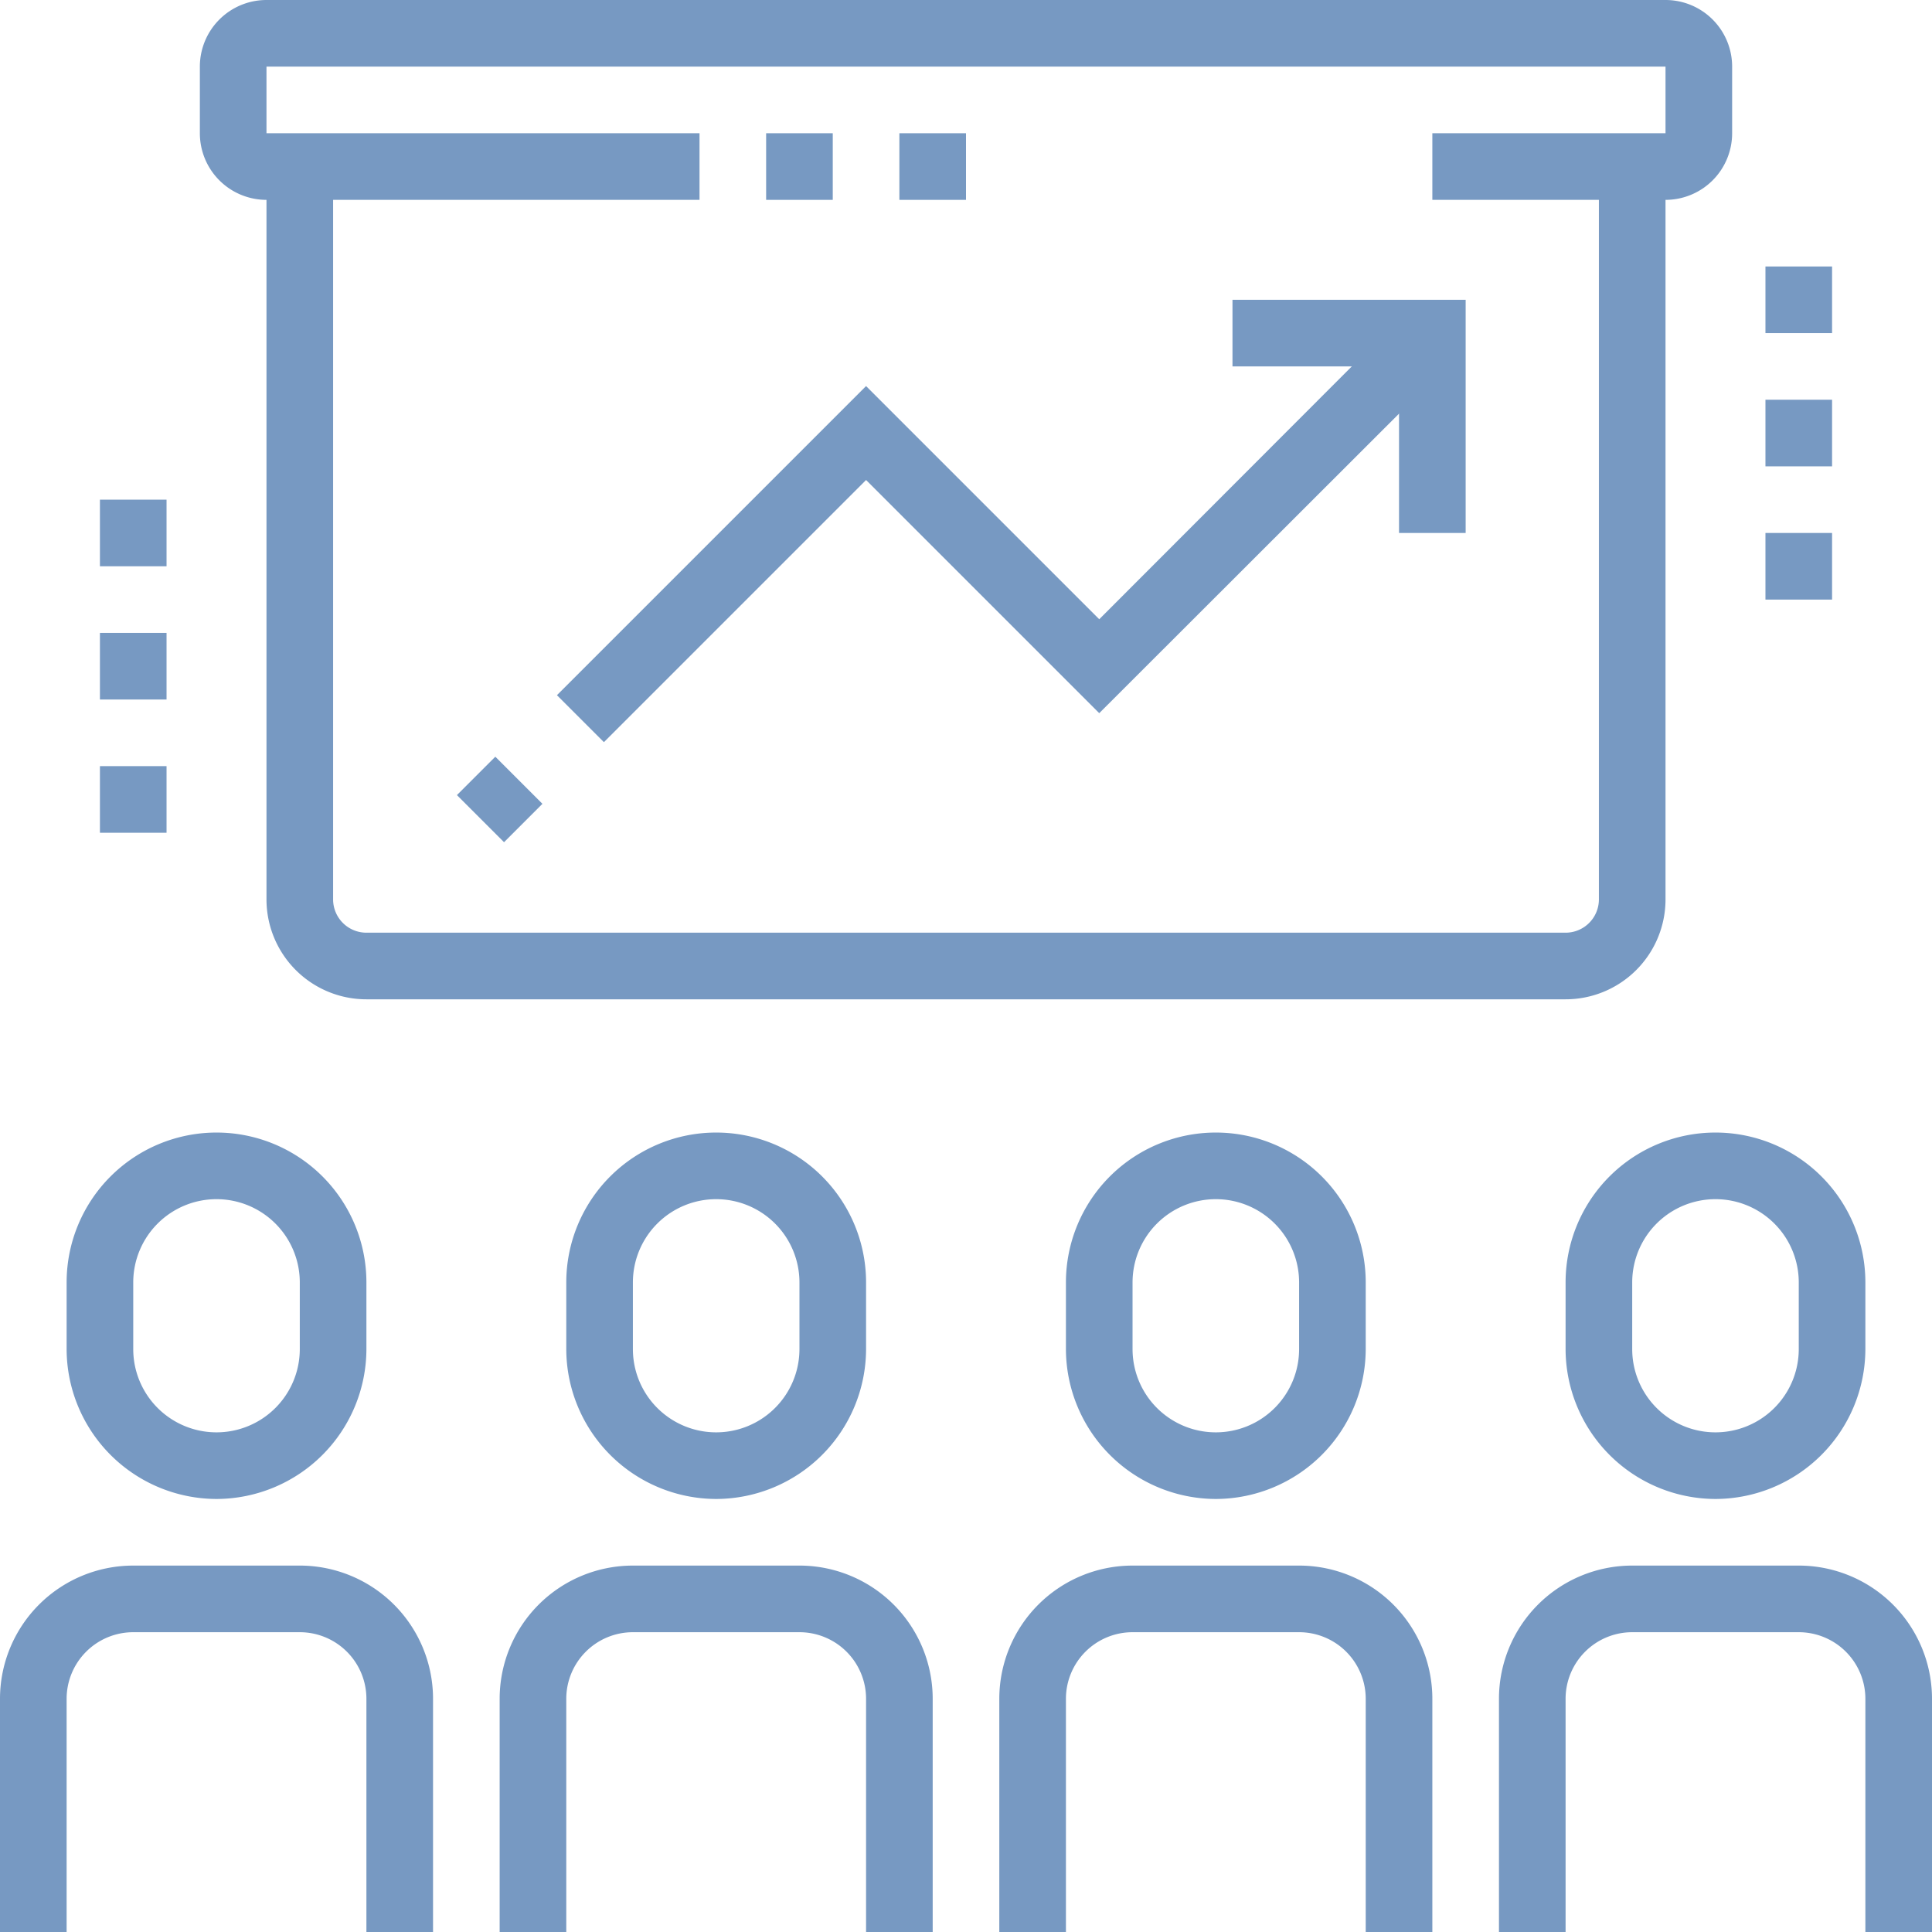 <svg xmlns:xlink="http://www.w3.org/1999/xlink" xmlns="http://www.w3.org/2000/svg" role="img" class="stroke-none fill-brand-secondary" width="86" height="86"><defs><symbol id="icon-business-growth-and-performance" iconset="nav-cards" viewBox="0 0 58 58">    
        <title>Business Growth and Performance</title>
        <desc>An icon showing people looking at an infographic</desc>
        <g>
            <g>
                <path d="M13,58H11V51a2,2,0,0,0-2-2H4a2,2,0,0,0-2,2v7H0V51a4,4,0,0,1,4-4H9a4,4,0,0,1,4,4Z"></path>
                <path d="M6.5,45A4.51,4.51,0,0,1,2,40.5v-2a4.5,4.5,0,0,1,9,0v2A4.51,4.51,0,0,1,6.5,45Zm0-9A2.5,2.5,0,0,0,4,38.5v2a2.5,2.5,0,0,0,5,0v-2A2.5,2.5,0,0,0,6.5,36Z"></path>
                <path d="M28,58H26V51a2,2,0,0,0-2-2H19a2,2,0,0,0-2,2v7H15V51a4,4,0,0,1,4-4h5a4,4,0,0,1,4,4Z"></path>
                <path d="M21.5,45A4.51,4.51,0,0,1,17,40.5v-2a4.5,4.5,0,0,1,9,0v2A4.51,4.51,0,0,1,21.5,45Zm0-9A2.5,2.5,0,0,0,19,38.5v2a2.5,2.5,0,0,0,5,0v-2A2.5,2.5,0,0,0,21.5,36Z"></path>
                <path d="M43,58H41V51a2,2,0,0,0-2-2H34a2,2,0,0,0-2,2v7H30V51a4,4,0,0,1,4-4h5a4,4,0,0,1,4,4Z"></path>
                <path d="M36.5,45A4.51,4.51,0,0,1,32,40.5v-2a4.5,4.5,0,0,1,9,0v2A4.51,4.51,0,0,1,36.5,45Zm0-9A2.5,2.5,0,0,0,34,38.5v2a2.5,2.5,0,0,0,5,0v-2A2.5,2.5,0,0,0,36.5,36Z"></path>
                <path d="M58,58H56V51a2,2,0,0,0-2-2H49a2,2,0,0,0-2,2v7H45V51a4,4,0,0,1,4-4h5a4,4,0,0,1,4,4Z"></path>
                <path d="M51.5,45A4.51,4.51,0,0,1,47,40.5v-2a4.5,4.5,0,0,1,9,0v2A4.51,4.51,0,0,1,51.5,45Zm0-9A2.5,2.5,0,0,0,49,38.5v2a2.5,2.5,0,0,0,5,0v-2A2.5,2.5,0,0,0,51.5,36Z"></path>
                <path d="M50,6H43V4h7V2H8V4H21V6H8A2,2,0,0,1,6,4V2A2,2,0,0,1,8,0H50a2,2,0,0,1,2,2V4A2,2,0,0,1,50,6Z"></path>
                <rect x="23" y="4" width="2" height="2"></rect>
                <rect x="27" y="4" width="2" height="2"></rect>
                <path d="M47,30H11a3,3,0,0,1-3-3V5h2V27a1,1,0,0,0,1,1H47a1,1,0,0,0,1-1V5h2V27A3,3,0,0,1,47,30Z"></path>
                <polygon points="44 16 42 16 42 11 37 11 37 9 44 9 44 16"></polygon>
                <polygon points="18.13 22.28 16.72 20.87 26 11.59 33 18.59 42.29 9.29 43.71 10.71 33 21.41 26 14.41 18.13 22.28"></polygon>
                <rect x="14.19" y="23" width="1.63" height="2" transform="translate(-12.58 17.64) rotate(-45)"></rect>
                <polygon points="55 8 53 8 53 10 55 10 55 8 55 8"></polygon>
                <polygon points="55 16 53 16 53 18 55 18 55 16 55 16"></polygon>
                <polygon points="55 12 53 12 53 14 55 14 55 12 55 12"></polygon>
                <polygon points="5 15 3 15 3 17 5 17 5 15 5 15"></polygon>
                <polygon points="5 23 3 23 3 25 5 25 5 23 5 23"></polygon>
                <polygon points="5 19 3 19 3 21 5 21 5 19 5 19"></polygon>
            </g>
        </g>
    </symbol></defs><use xlink:href="#icon-business-growth-and-performance" stroke-opacity="0" stroke="#000000" fill="#7799C2"></use></svg>